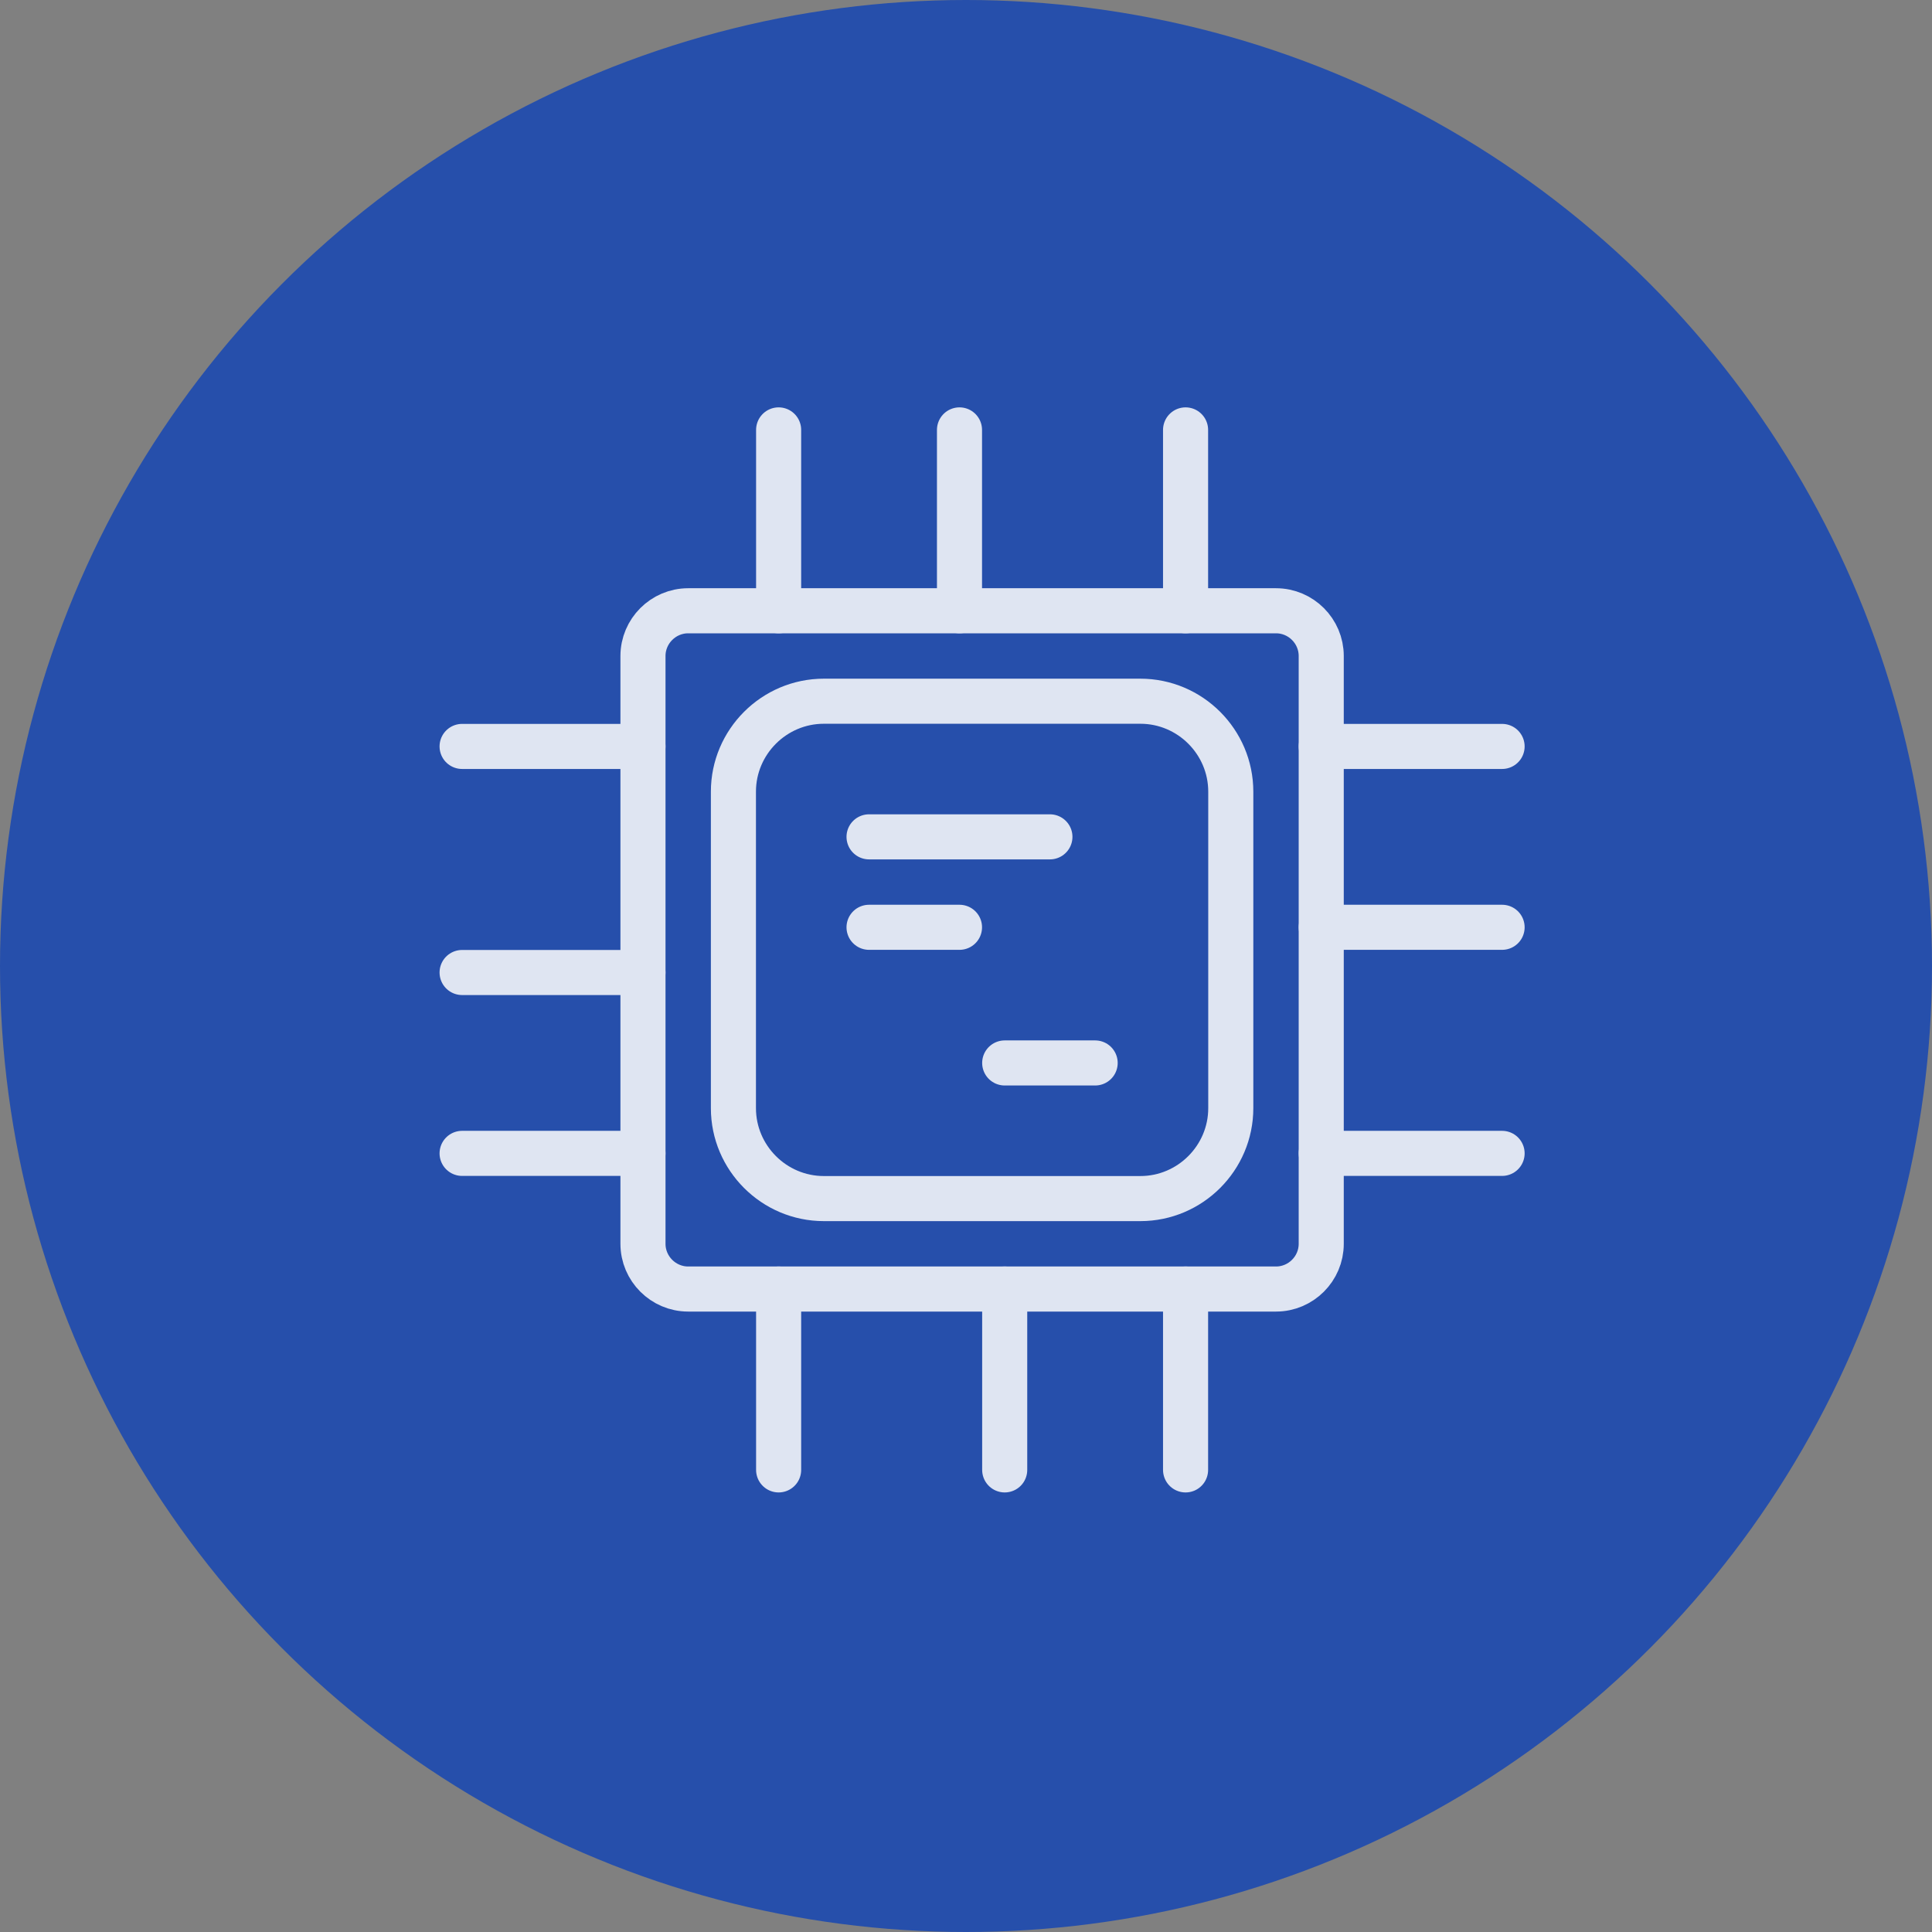 <?xml version="1.0" encoding="UTF-8"?>
<svg width="60px" height="60px" viewBox="0 0 60 60" version="1.1" xmlns="http://www.w3.org/2000/svg" xmlns:xlink="http://www.w3.org/1999/xlink">
    <rect x="0" y="0" width="60" height="60" fill="#808080" stroke="none"/>
    <title>icon_metadata-01</title>
    <g id="Design" stroke="none" stroke-width="1" fill="none" fill-rule="evenodd">
        <g id="CG_Micropolicies-Desktop" transform="translate(-219, -2950)">
            <g id="Group-40" transform="translate(189, 2720)">
                <g id="Group-24" transform="translate(0, 202)">
                    <g id="icon_metadata-01" transform="translate(30, 28)">
                        <circle id="Oval-5" fill="#264FAB" fill-rule="nonzero" cx="30" cy="30" r="30"></circle>
                        <g id="Group" transform="translate(14, 13)" opacity="0.85" stroke="#FFFFFF" stroke-linecap="round" stroke-linejoin="round" stroke-width="1.4">
                            <g id="icon/chip">
                                <path d="M27.032,25.628 C27.032,26.4 26.401,27.032 25.628,27.032 L7.372,27.032 C6.6,27.032 5.968,26.4 5.968,25.628 L5.968,7.372 C5.968,6.6 6.6,5.968 7.372,5.968 L25.628,5.968 C26.401,5.968 27.032,6.6 27.032,7.372 L27.032,25.628 Z" id="Shape"></path>
                                <line x1="15.798" y1="0.351" x2="15.798" y2="5.968" id="Shape"></line>
                                <line x1="10.181" y1="0.351" x2="10.181" y2="5.968" id="Shape"></line>
                                <line x1="22.819" y1="0.351" x2="22.819" y2="5.968" id="Shape"></line>
                                <line x1="0.351" y1="17.202" x2="5.968" y2="17.202" id="Shape"></line>
                                <line x1="0.351" y1="22.819" x2="5.968" y2="22.819" id="Shape"></line>
                                <line x1="0.351" y1="10.181" x2="5.968" y2="10.181" id="Shape"></line>
                                <line x1="17.202" y1="32.649" x2="17.202" y2="27.032" id="Shape"></line>
                                <line x1="22.819" y1="32.649" x2="22.819" y2="27.032" id="Shape"></line>
                                <line x1="10.181" y1="32.649" x2="10.181" y2="27.032" id="Shape"></line>
                                <line x1="32.649" y1="15.798" x2="27.032" y2="15.798" id="Shape"></line>
                                <line x1="32.649" y1="10.181" x2="27.032" y2="10.181" id="Shape"></line>
                                <line x1="32.649" y1="22.819" x2="27.032" y2="22.819" id="Shape"></line>
                                <path d="M24.223,21.415 C24.223,22.96 22.961,24.223 21.415,24.223 L11.585,24.223 C10.04,24.223 8.777,22.96 8.777,21.415 L8.777,11.585 C8.777,10.04 10.04,8.777 11.585,8.777 L21.415,8.777 C22.961,8.777 24.223,10.04 24.223,11.585 L24.223,21.415 Z" id="Shape"></path>
                                <line x1="12.989" y1="12.989" x2="18.606" y2="12.989" id="Shape"></line>
                                <line x1="12.989" y1="15.798" x2="15.798" y2="15.798" id="Shape"></line>
                                <line x1="17.202" y1="20.011" x2="20.011" y2="20.011" id="Shape"></line>
                            </g>
                        </g>
                    </g>
                </g>
            </g>
        </g>
    </g>
</svg>